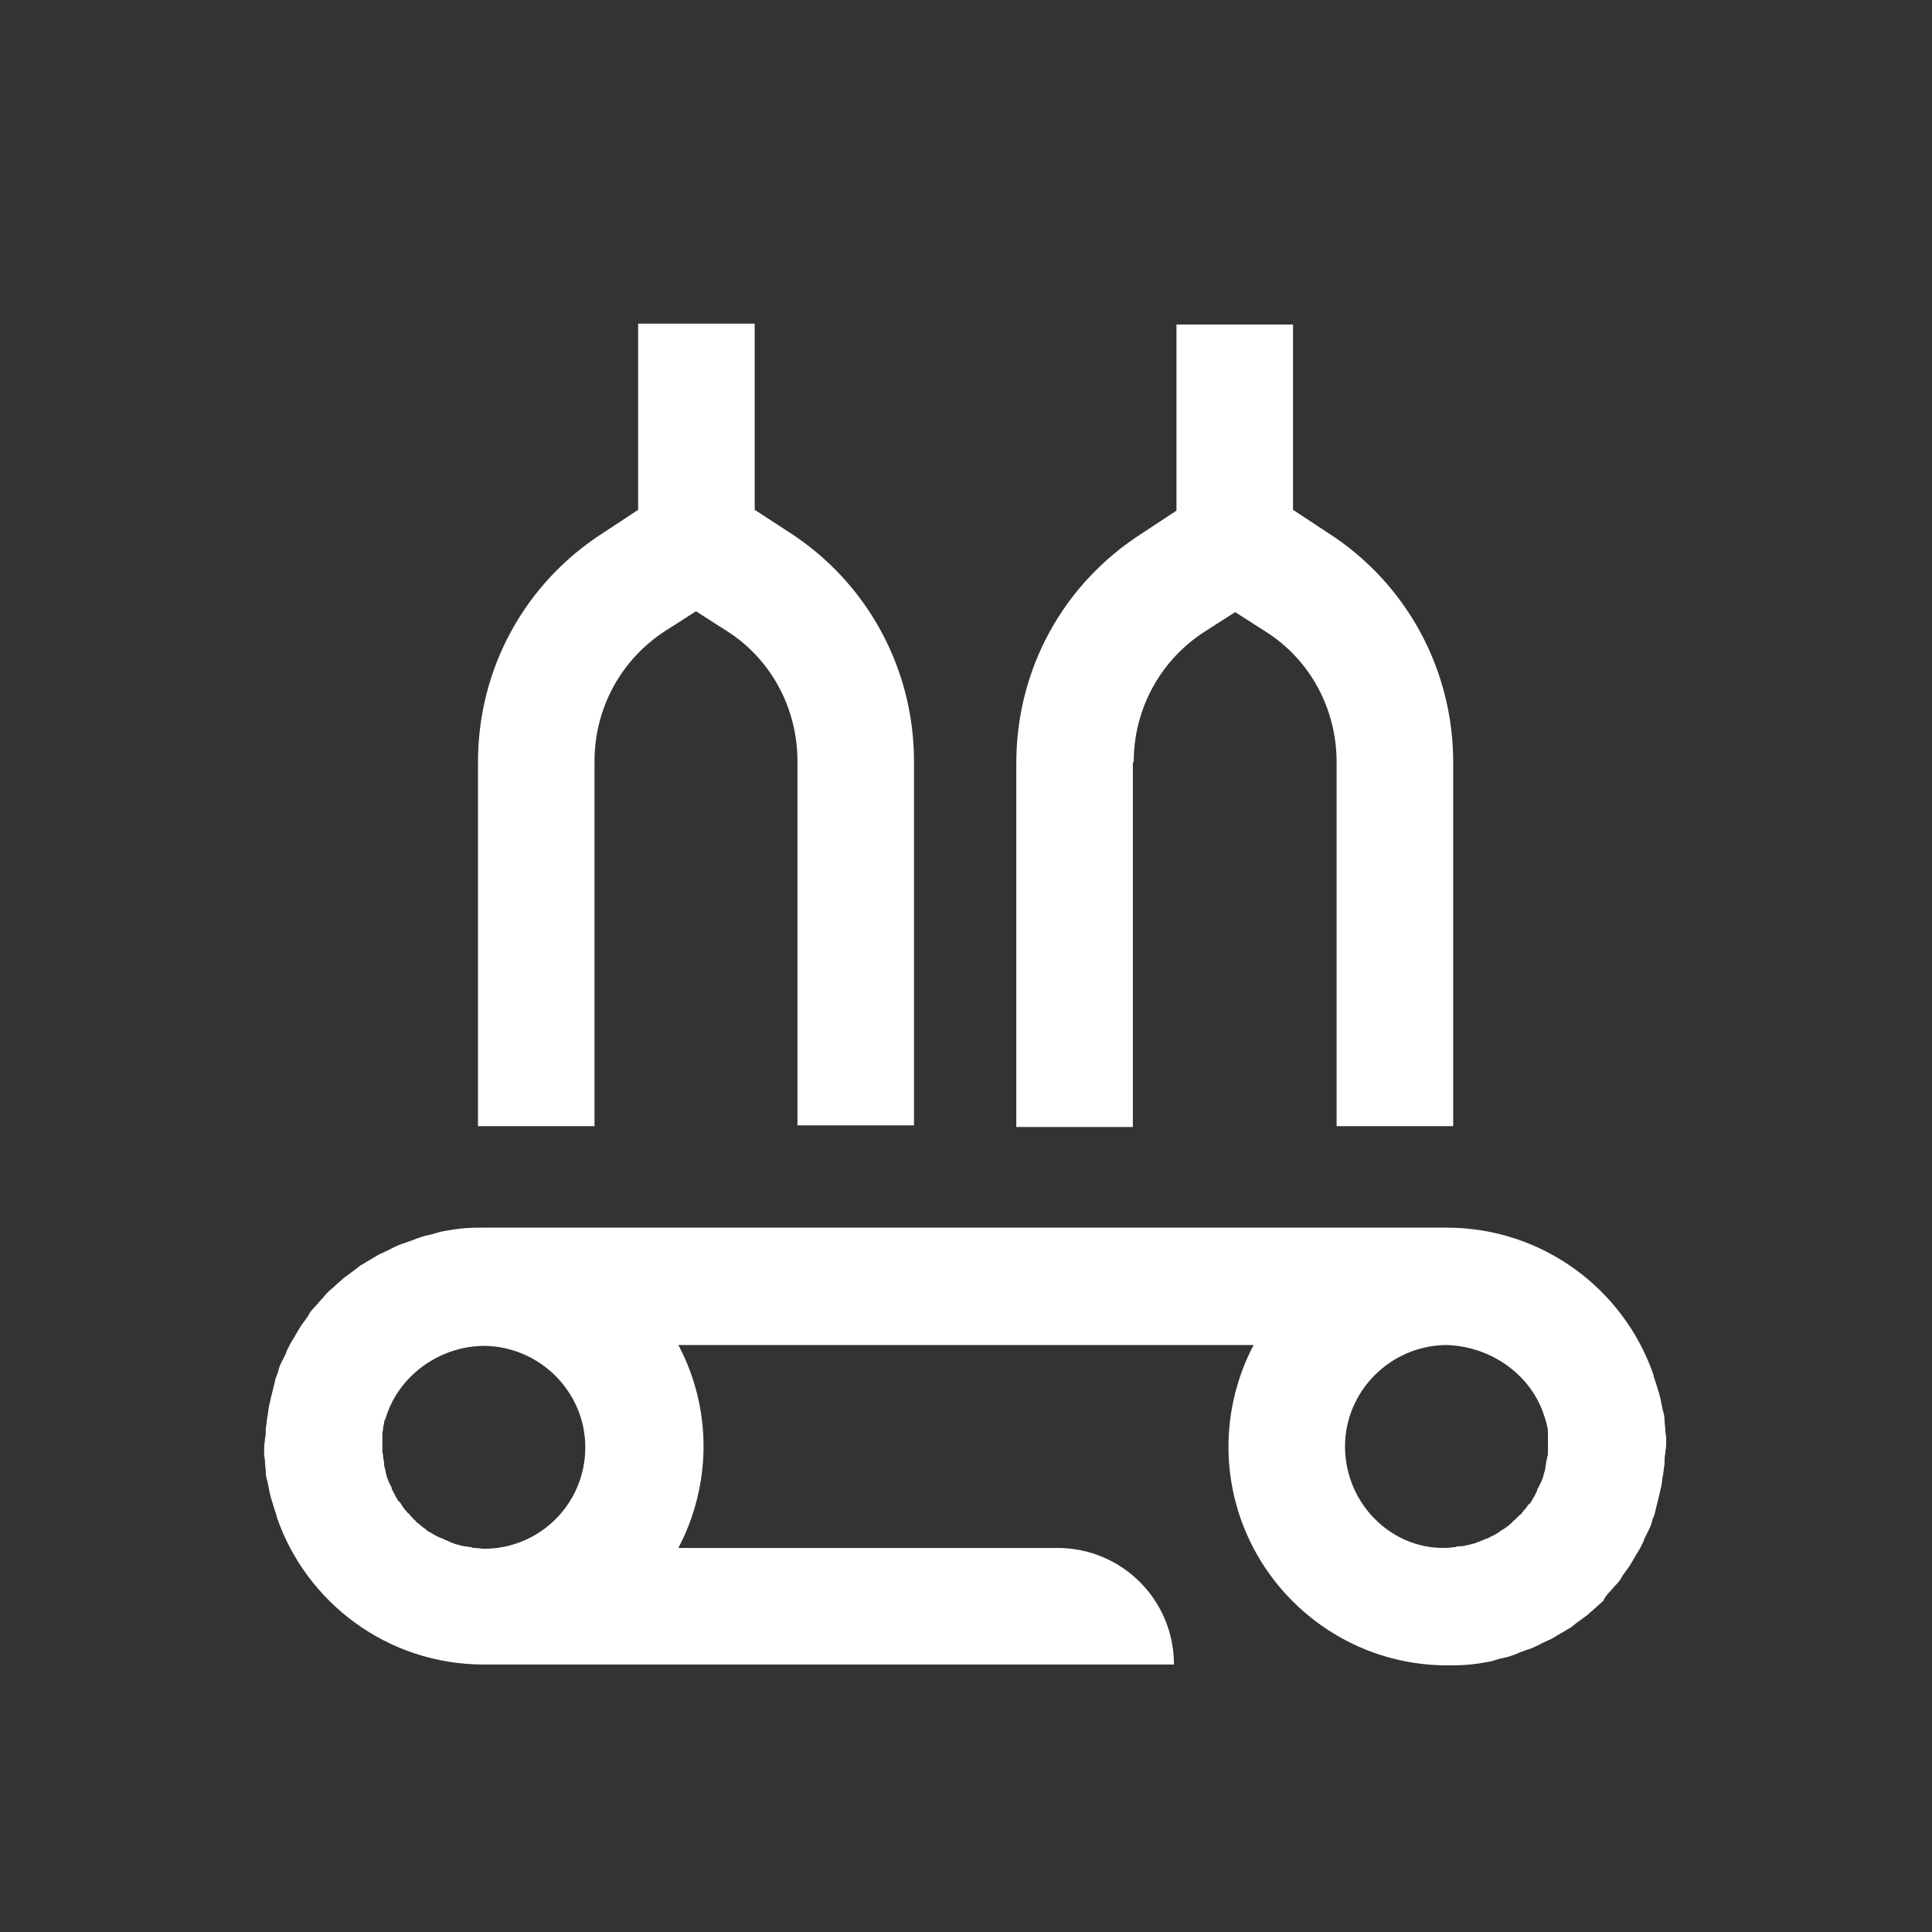 <svg width="60" height="60" viewBox="0 0 60 60" fill="none" xmlns="http://www.w3.org/2000/svg">
<rect x="0" y="0" width="60" height="60" fill="#333333" stroke="none"/>
<path d="M49.974 49.453C50.052 49.375 50.13 49.271 50.208 49.193C50.286 49.115 50.339 49.036 50.391 48.932C50.469 48.828 50.521 48.75 50.599 48.646C50.651 48.568 50.703 48.464 50.755 48.385C50.807 48.281 50.885 48.177 50.938 48.073C50.99 47.969 51.042 47.891 51.068 47.786C51.12 47.682 51.172 47.578 51.224 47.474C51.276 47.37 51.302 47.266 51.328 47.161C51.38 47.057 51.406 46.953 51.432 46.823C51.458 46.719 51.484 46.615 51.51 46.51C51.536 46.406 51.562 46.276 51.589 46.172C51.615 46.068 51.615 45.964 51.641 45.833C51.667 45.703 51.667 45.599 51.693 45.469C51.693 45.365 51.693 45.234 51.719 45.13C51.719 45.052 51.745 44.948 51.745 44.87C51.745 44.844 51.745 44.792 51.745 44.766C51.745 44.74 51.745 44.688 51.745 44.661C51.745 44.583 51.719 44.505 51.719 44.427C51.719 44.323 51.693 44.193 51.693 44.089C51.693 43.984 51.667 43.88 51.641 43.802C51.615 43.672 51.589 43.542 51.562 43.411C51.536 43.359 51.536 43.281 51.51 43.229C51.458 43.047 51.406 42.891 51.354 42.734C51.354 42.734 51.354 42.734 51.354 42.708C50.443 40.052 47.917 38.125 44.922 38.125C44.896 38.125 44.87 38.125 44.844 38.125C44.818 38.125 44.792 38.125 44.766 38.125H15.052C14.818 38.125 14.583 38.125 14.349 38.151C14.271 38.151 14.193 38.177 14.115 38.177C13.958 38.203 13.802 38.229 13.672 38.255C13.594 38.281 13.49 38.307 13.412 38.333C13.281 38.359 13.151 38.385 13.021 38.438C12.917 38.464 12.838 38.516 12.734 38.542C12.604 38.594 12.5 38.62 12.37 38.672C12.266 38.724 12.188 38.75 12.109 38.802C12.005 38.854 11.875 38.906 11.771 38.958C11.693 39.01 11.588 39.062 11.51 39.115C11.406 39.167 11.302 39.245 11.198 39.297C11.12 39.349 11.042 39.427 10.963 39.479C10.859 39.557 10.781 39.609 10.677 39.688C10.599 39.766 10.521 39.818 10.443 39.896C10.365 39.974 10.26 40.052 10.182 40.13C10.104 40.208 10.052 40.286 9.974 40.365C9.896 40.443 9.818 40.547 9.74 40.625C9.661 40.703 9.609 40.781 9.557 40.885C9.479 40.99 9.427 41.068 9.349 41.172C9.297 41.25 9.245 41.354 9.193 41.432C9.141 41.536 9.062 41.641 9.01 41.745C8.958 41.849 8.906 41.927 8.88 42.031C8.828 42.135 8.776 42.24 8.724 42.344C8.672 42.448 8.646 42.552 8.62 42.656C8.568 42.76 8.542 42.865 8.516 42.995C8.49 43.099 8.464 43.203 8.438 43.307C8.411 43.411 8.385 43.542 8.359 43.646C8.333 43.75 8.333 43.854 8.307 43.984C8.281 44.115 8.281 44.219 8.255 44.349C8.255 44.453 8.255 44.583 8.229 44.688C8.229 44.766 8.203 44.87 8.203 44.948C8.203 44.974 8.203 45.026 8.203 45.052C8.203 45.078 8.203 45.13 8.203 45.156C8.203 45.234 8.229 45.312 8.229 45.391C8.229 45.495 8.255 45.625 8.255 45.729C8.255 45.833 8.281 45.938 8.307 46.016C8.333 46.146 8.359 46.276 8.385 46.406C8.411 46.458 8.411 46.536 8.438 46.589C8.49 46.771 8.542 46.927 8.594 47.083C8.594 47.083 8.594 47.083 8.594 47.109C9.505 49.766 12.031 51.693 15.026 51.693C15.052 51.693 15.078 51.693 15.104 51.693C15.13 51.693 15.156 51.693 15.182 51.693H36.458C36.458 49.688 34.844 48.073 32.839 48.073H21.068C21.562 47.135 21.849 46.042 21.849 44.922C21.849 43.776 21.562 42.708 21.068 41.771H38.932C38.438 42.708 38.151 43.802 38.151 44.922C38.151 48.672 41.198 51.719 44.948 51.719C45.182 51.719 45.417 51.719 45.651 51.693C45.729 51.693 45.807 51.667 45.885 51.667C46.042 51.641 46.198 51.615 46.328 51.589C46.406 51.562 46.51 51.536 46.589 51.51C46.719 51.484 46.849 51.458 46.979 51.406C47.083 51.38 47.161 51.328 47.24 51.302C47.37 51.25 47.474 51.224 47.604 51.172C47.708 51.12 47.786 51.094 47.865 51.042C47.969 50.99 48.099 50.938 48.203 50.885C48.281 50.833 48.385 50.781 48.464 50.729C48.568 50.677 48.672 50.599 48.776 50.547C48.854 50.495 48.932 50.417 49.01 50.365C49.115 50.286 49.193 50.234 49.297 50.156C49.375 50.078 49.453 50.026 49.531 49.948C49.609 49.87 49.714 49.792 49.792 49.714C49.844 49.609 49.896 49.531 49.974 49.453ZM14.74 48.073C14.713 48.073 14.662 48.073 14.635 48.047C14.557 48.047 14.479 48.021 14.427 48.021C14.375 48.021 14.349 47.995 14.297 47.995C14.245 47.969 14.167 47.969 14.115 47.943C14.062 47.917 14.037 47.917 13.984 47.891C13.932 47.865 13.88 47.839 13.802 47.812C13.75 47.786 13.724 47.76 13.672 47.76C13.62 47.734 13.568 47.708 13.516 47.682C13.463 47.656 13.438 47.63 13.385 47.604C13.333 47.578 13.281 47.552 13.229 47.5C13.203 47.474 13.151 47.448 13.125 47.422C13.073 47.396 13.047 47.344 12.995 47.318C12.969 47.292 12.917 47.266 12.891 47.214C12.838 47.188 12.812 47.135 12.76 47.083C12.734 47.057 12.708 47.005 12.656 46.979C12.63 46.927 12.578 46.901 12.552 46.849C12.526 46.823 12.5 46.771 12.474 46.745C12.448 46.693 12.422 46.641 12.37 46.615C12.344 46.562 12.318 46.536 12.292 46.484C12.266 46.432 12.24 46.38 12.213 46.328C12.188 46.276 12.162 46.25 12.162 46.198C12.135 46.146 12.109 46.094 12.083 46.042C12.057 45.99 12.057 45.964 12.031 45.911C12.005 45.859 12.005 45.807 11.979 45.729C11.979 45.677 11.953 45.625 11.953 45.599C11.927 45.547 11.927 45.469 11.927 45.417C11.927 45.365 11.901 45.312 11.901 45.286C11.901 45.234 11.901 45.156 11.875 45.104C11.875 45.052 11.875 45.026 11.875 44.974C11.875 44.896 11.875 44.818 11.875 44.74C11.875 44.714 11.875 44.661 11.875 44.635C11.875 44.609 11.875 44.583 11.875 44.557C11.875 44.479 11.901 44.401 11.901 44.323C11.901 44.271 11.927 44.245 11.927 44.193C11.927 44.141 11.953 44.089 11.979 44.036C12.37 42.734 13.646 41.797 15.052 41.797C16.771 41.823 18.177 43.229 18.177 44.948C18.177 46.693 16.771 48.099 15.026 48.099C14.948 48.099 14.844 48.073 14.74 48.073ZM41.771 44.922C41.771 43.203 43.177 41.797 44.896 41.771C46.302 41.797 47.578 42.708 47.969 44.01C47.995 44.062 47.995 44.115 48.021 44.167C48.021 44.219 48.047 44.245 48.047 44.297C48.073 44.375 48.073 44.453 48.073 44.531C48.073 44.557 48.073 44.583 48.073 44.609C48.073 44.635 48.073 44.688 48.073 44.714C48.073 44.792 48.073 44.87 48.073 44.948C48.073 45 48.073 45.026 48.073 45.078C48.073 45.156 48.073 45.208 48.047 45.26C48.047 45.312 48.021 45.365 48.021 45.391C48.021 45.443 47.995 45.521 47.995 45.573C47.995 45.625 47.969 45.677 47.969 45.703C47.943 45.755 47.943 45.807 47.917 45.885C47.891 45.938 47.891 45.964 47.865 46.016C47.839 46.068 47.812 46.12 47.786 46.172C47.76 46.224 47.734 46.25 47.734 46.302C47.708 46.354 47.682 46.406 47.656 46.458C47.63 46.51 47.604 46.536 47.578 46.589C47.552 46.641 47.526 46.693 47.474 46.719C47.448 46.745 47.422 46.797 47.396 46.823C47.37 46.875 47.318 46.901 47.292 46.953C47.266 46.979 47.24 47.031 47.188 47.057C47.135 47.109 47.109 47.135 47.057 47.188C47.031 47.214 46.979 47.24 46.953 47.292C46.901 47.318 46.875 47.37 46.823 47.396C46.797 47.422 46.745 47.448 46.719 47.474C46.667 47.5 46.615 47.526 46.562 47.578C46.51 47.604 46.484 47.63 46.432 47.656C46.38 47.682 46.328 47.708 46.276 47.734C46.224 47.76 46.198 47.786 46.146 47.786C46.094 47.812 46.042 47.839 45.964 47.865C45.911 47.891 45.885 47.891 45.833 47.917C45.781 47.943 45.703 47.943 45.651 47.969C45.599 47.969 45.573 47.995 45.521 47.995C45.443 48.021 45.391 48.021 45.312 48.021C45.286 48.021 45.234 48.021 45.208 48.047C45.104 48.047 45 48.073 44.87 48.073C43.177 48.099 41.771 46.667 41.771 44.922Z" fill="white"/>
<path d="M18.463 23.646C18.463 21.979 19.297 20.469 20.677 19.583L21.615 18.984L22.552 19.583C23.958 20.469 24.766 22.005 24.766 23.646V34.948H28.385V23.646C28.385 20.755 26.927 18.073 24.479 16.51L23.438 15.833V10.052H19.818V15.833L18.75 16.537C16.302 18.099 14.844 20.755 14.844 23.672V34.974H18.463V23.646Z" fill="white"/>
<path d="M35.208 23.672C35.208 22.005 36.042 20.495 37.422 19.609L38.359 19.01L39.297 19.609C40.703 20.495 41.51 22.031 41.51 23.672V34.974H45.13V23.672C45.13 20.781 43.672 18.099 41.224 16.537L40.156 15.833V10.078H36.536V15.859L35.469 16.562C33.021 18.125 31.562 20.781 31.562 23.698V35H35.182V23.672H35.208Z" fill="white"/>
</svg>
